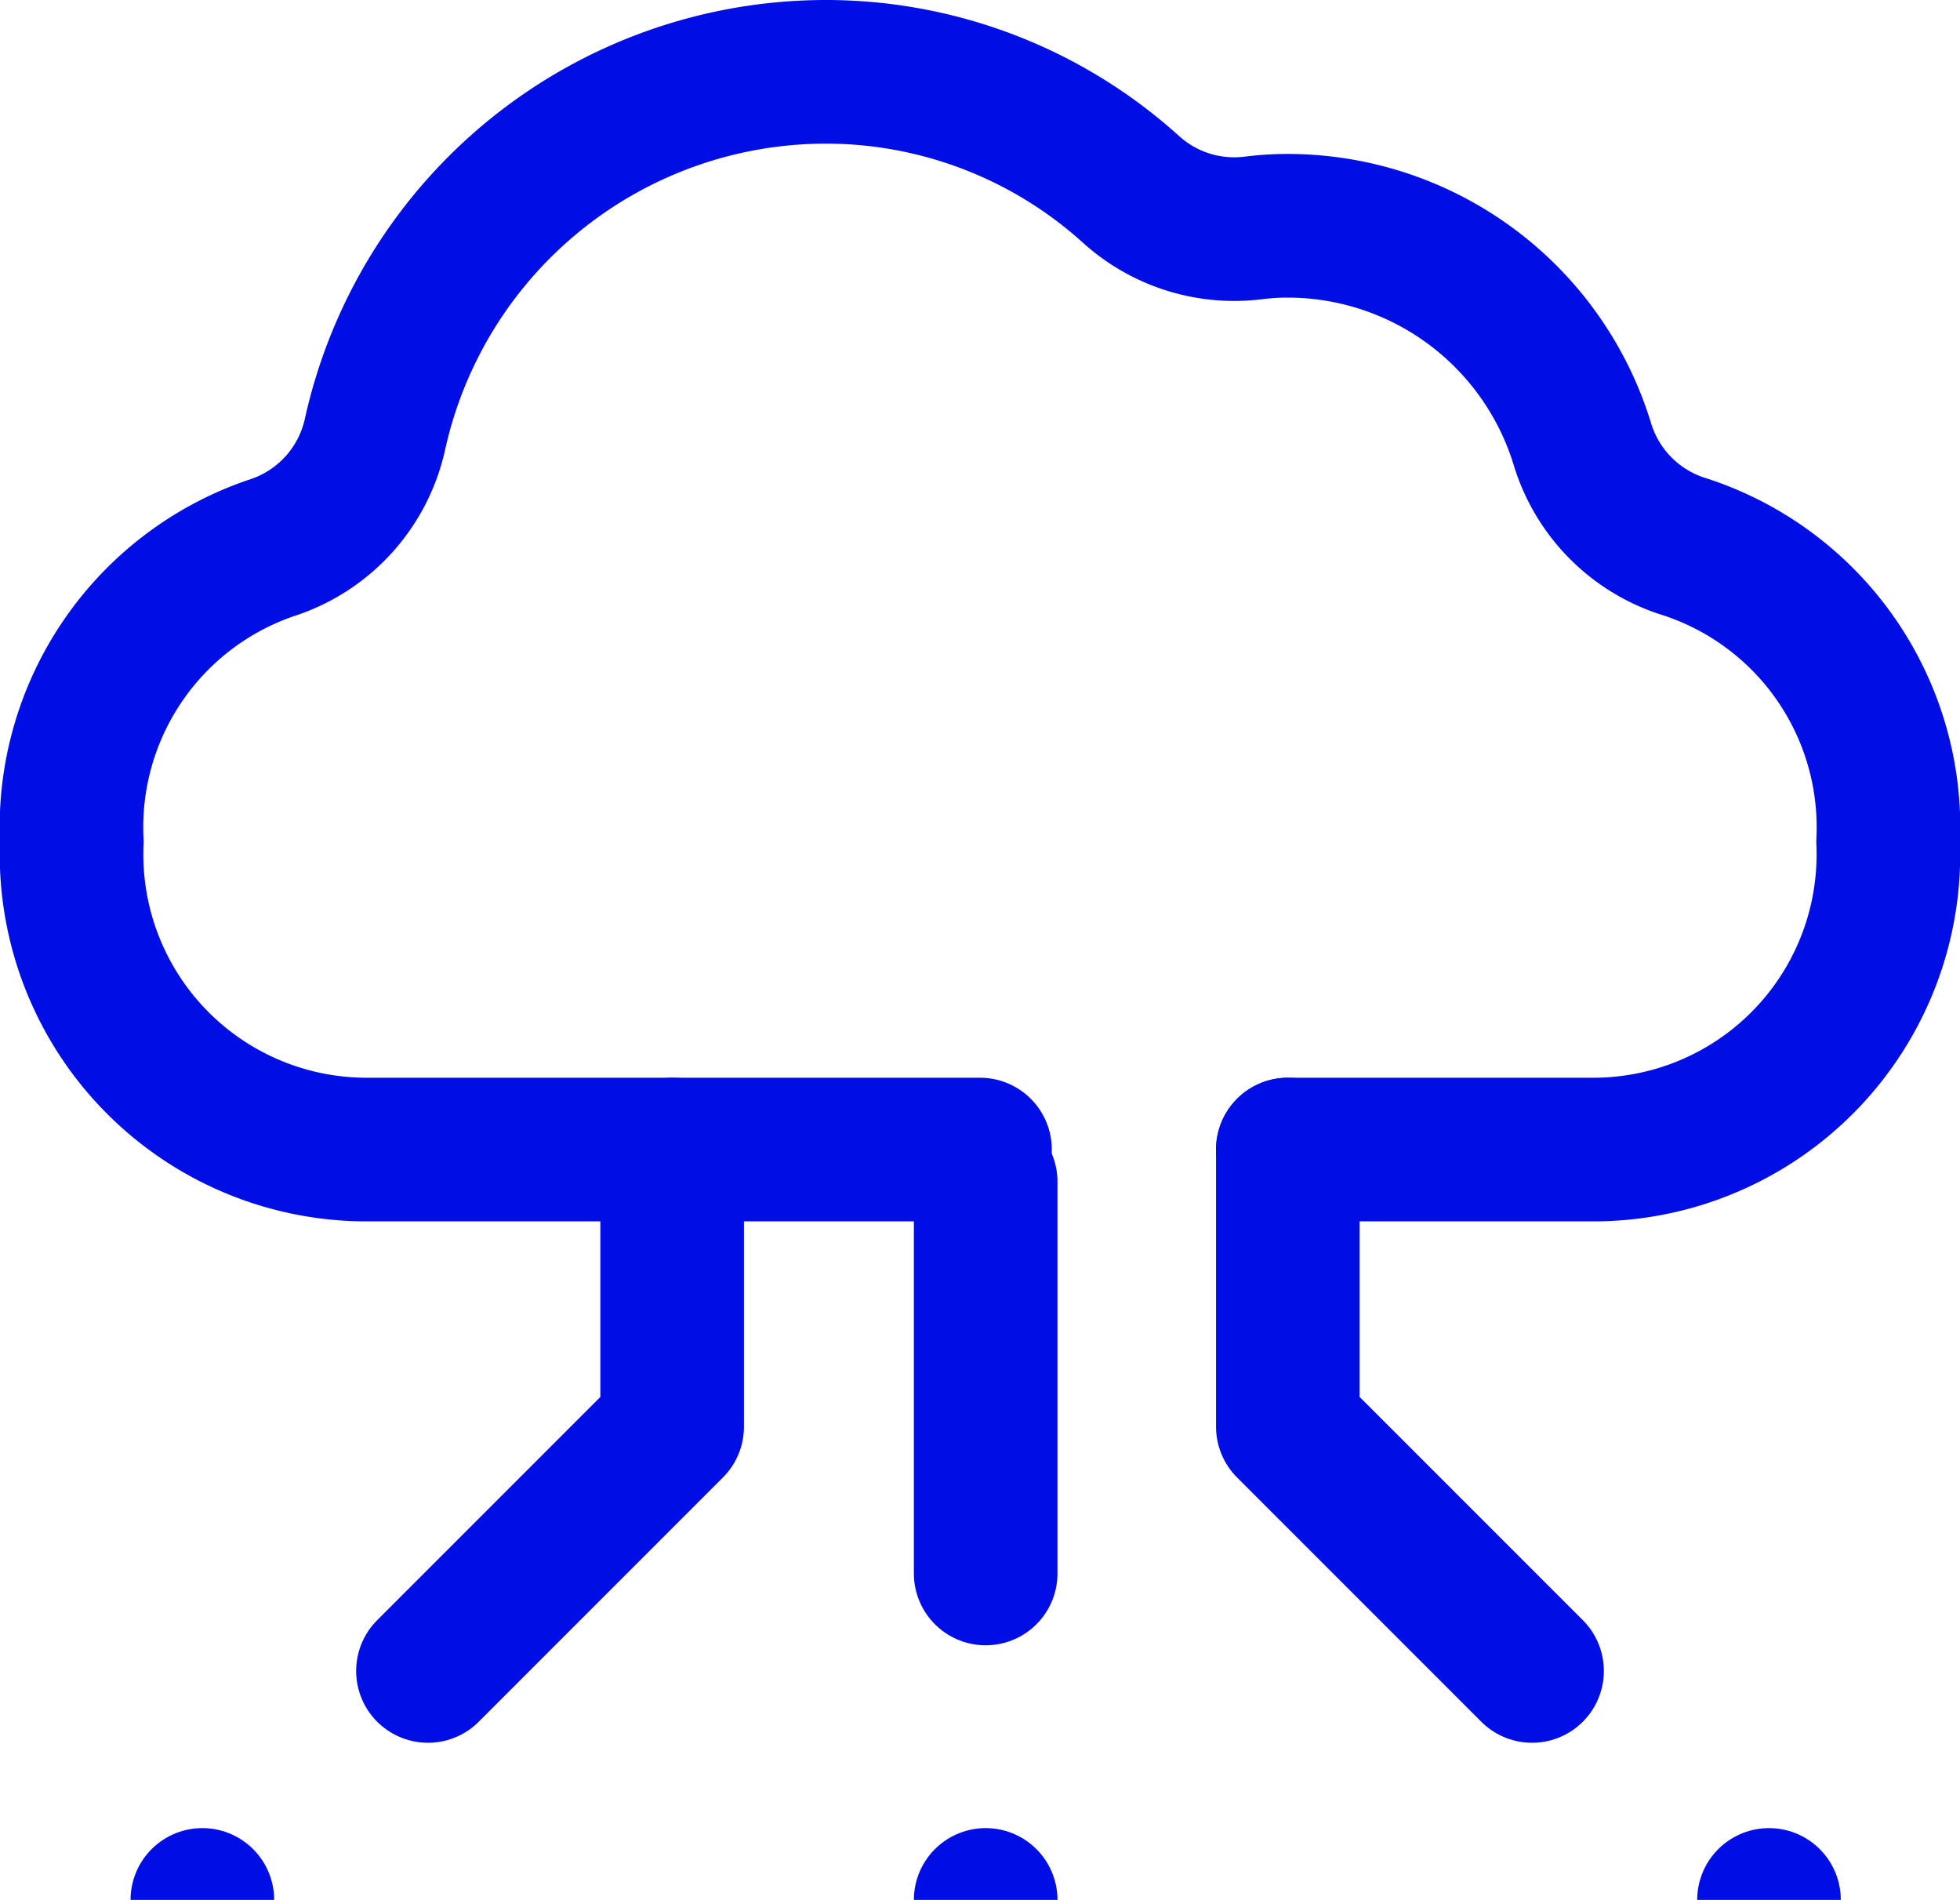 <svg xmlns="http://www.w3.org/2000/svg" width="30.026" height="29.1"><g fill="none" stroke="#000ee6" stroke-linecap="round" stroke-linejoin="round" stroke-width="2.2"><path d="M15.1 18.1v6" data-name="Line 171"/><path d="M10.297 17.607v4.245l-3.741 3.741" data-name="Path 13414"/><path d="M19.729 17.607v4.245l3.741 3.741" data-name="Path 13415"/><path d="M19.729 17.607h4.716a4.521 4.521 0 0 0 4.48-4.716 4.518 4.518 0 0 0-3.109-4.514 2.364 2.364 0 0 1-1.574-1.572 4.724 4.724 0 0 0-4.514-3.347 4.2 4.2 0 0 0-.526.033 2.359 2.359 0 0 1-1.871-.586A6.97 6.97 0 0 0 12.655 1.1a7.077 7.077 0 0 0-6.91 5.55 2.363 2.363 0 0 1-1.592 1.744A4.518 4.518 0 0 0 1.1 12.891a4.521 4.521 0 0 0 4.48 4.716h9.433" data-name="Path 13416"/><path d="M15.1 29.1h0" data-name="Line 172"/><path d="M27.1 29.1h0" data-name="Line 173"/><path d="M3.1 29.1h0" data-name="Line 174"/></g></svg>